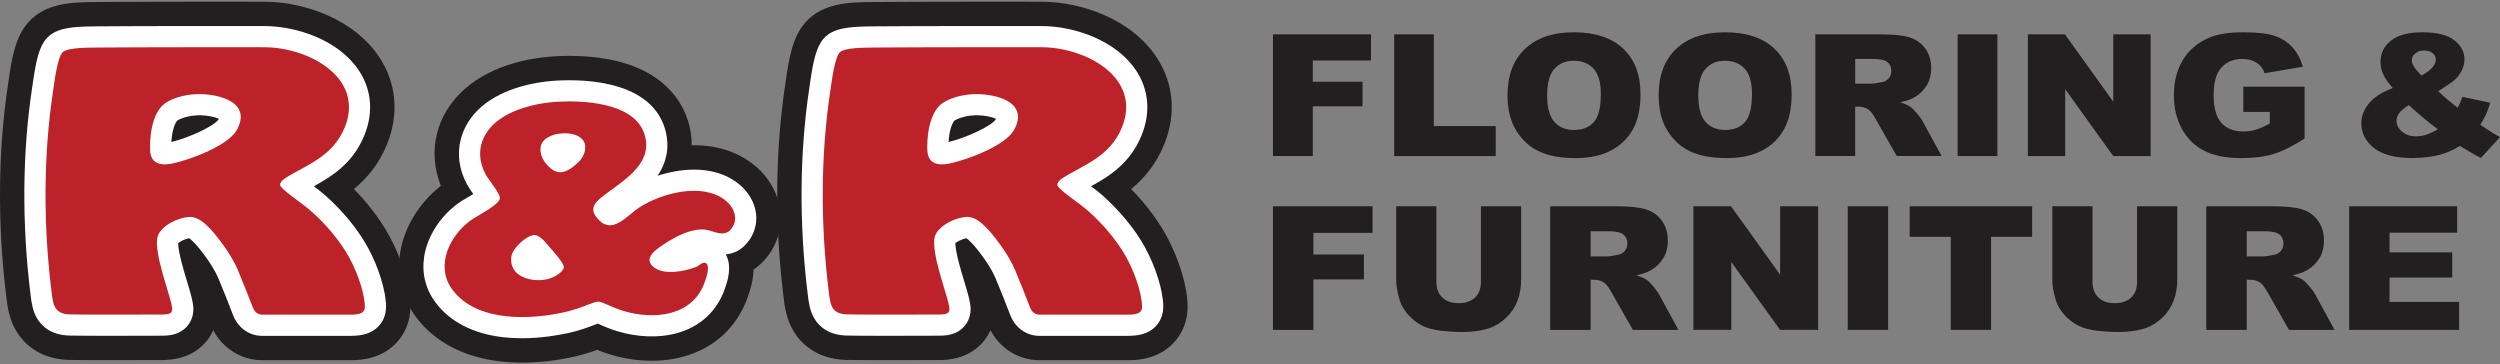 <?xml version="1.0" encoding="UTF-8"?>
<svg id="Layer_1" xmlns="http://www.w3.org/2000/svg" version="1.1" viewBox="0 0 700 102">
  <rect x="0" y="0" width="700" height="102" fill="#808080" stroke="none"/>
  <!-- Generator: Adobe Illustrator 29.4.0, SVG Export Plug-In . SVG Version: 2.1.0 Build 152)  -->
  <g>
    <path d="M356.429,9.619h27.456v7.321h-16.302v5.949h13.924v6.879h-13.924v13.921h-11.154V9.619Z" fill="#231f20"/>
    <path d="M390.368,9.619h11.105v25.68h17.332v8.39h-28.437V9.619Z" fill="#231f20"/>
    <path d="M422.101,26.677c0-5.562,1.634-9.892,4.903-12.991,3.269-3.099,7.82-4.648,13.654-4.648,5.982,0,10.59,1.522,13.826,4.567,3.236,3.044,4.854,7.309,4.854,12.794,0,3.982-.707,7.247-2.121,9.795-1.414,2.549-3.456,4.532-6.128,5.949-2.672,1.418-6.002,2.126-9.99,2.126-4.053,0-7.408-.612-10.063-1.836-2.656-1.224-4.809-3.161-6.46-5.81-1.651-2.649-2.476-5.965-2.476-9.947ZM433.206,26.724c0,3.439.674,5.911,2.022,7.413,1.348,1.503,3.183,2.254,5.503,2.254,2.386,0,4.233-.736,5.54-2.208,1.307-1.472,1.961-4.113,1.961-7.925,0-3.207-.682-5.55-2.047-7.03-1.365-1.479-3.216-2.219-5.553-2.219-2.239,0-4.037.752-5.393,2.254-1.357,1.503-2.035,3.99-2.035,7.46Z" fill="#231f20"/>
    <path d="M464.425,26.677c0-5.562,1.634-9.892,4.903-12.991,3.268-3.099,7.82-4.648,13.654-4.648,5.981,0,10.59,1.522,13.826,4.567,3.236,3.044,4.854,7.309,4.854,12.794,0,3.982-.707,7.247-2.121,9.795-1.414,2.549-3.456,4.532-6.128,5.949-2.672,1.418-6.002,2.126-9.99,2.126-4.053,0-7.408-.612-10.063-1.836-2.656-1.224-4.809-3.161-6.46-5.81-1.651-2.649-2.476-5.965-2.476-9.947ZM475.53,26.724c0,3.439.674,5.911,2.022,7.413,1.348,1.503,3.183,2.254,5.503,2.254,2.386,0,4.232-.736,5.54-2.208,1.307-1.472,1.961-4.113,1.961-7.925,0-3.207-.683-5.55-2.047-7.03-1.365-1.479-3.216-2.219-5.553-2.219-2.239,0-4.037.752-5.393,2.254-1.357,1.503-2.035,3.99-2.035,7.46Z" fill="#231f20"/>
    <path d="M508.293,43.689V9.619h18.508c3.432,0,6.055.279,7.869.837,1.814.558,3.277,1.592,4.388,3.103,1.111,1.511,1.667,3.351,1.667,5.519,0,1.89-.425,3.521-1.276,4.892-.85,1.371-2.02,2.483-3.507,3.335-.949.542-2.248.992-3.9,1.348,1.323.419,2.286.838,2.891,1.256.408.279,1,.876,1.776,1.791.776.915,1.294,1.621,1.556,2.117l5.378,9.872h-12.548l-5.936-10.412c-.752-1.348-1.422-2.223-2.01-2.626-.801-.527-1.708-.79-2.721-.79h-.981v13.828h-11.154ZM519.447,23.424h4.682c.507,0,1.487-.155,2.942-.465.736-.139,1.336-.496,1.802-1.069.466-.573.699-1.232.699-1.975,0-1.1-.368-1.944-1.103-2.533-.736-.589-2.117-.883-4.143-.883h-4.878v6.926Z" fill="#231f20"/>
    <path d="M548.14,9.619h11.129v34.07h-11.129V9.619Z" fill="#231f20"/>
    <path d="M567.812,9.619h10.369l13.532,18.849V9.619h10.467v34.07h-10.467l-13.459-18.707v18.707h-10.443V9.619Z" fill="#231f20"/>
    <path d="M628.129,31.348v-7.088h17.16v14.525c-3.285,2.123-6.19,3.567-8.715,4.334-2.525.767-5.52,1.15-8.985,1.15-4.266,0-7.743-.689-10.431-2.068-2.689-1.379-4.772-3.432-6.251-6.159-1.479-2.727-2.218-5.857-2.218-9.389,0-3.718.809-6.952,2.427-9.703,1.618-2.75,3.987-4.837,7.109-6.263,2.435-1.1,5.712-1.65,9.83-1.65,3.971,0,6.941.341,8.911,1.023,1.969.682,3.603,1.739,4.903,3.172,1.299,1.433,2.275,3.25,2.929,5.45l-10.713,1.813c-.441-1.286-1.189-2.27-2.243-2.952-1.054-.681-2.398-1.022-4.032-1.022-2.435,0-4.376.802-5.822,2.405-1.446,1.604-2.169,4.141-2.169,7.611,0,3.687.731,6.321,2.194,7.902,1.462,1.58,3.501,2.37,6.116,2.37,1.242,0,2.427-.17,3.555-.511,1.128-.341,2.419-.922,3.873-1.743v-3.207h-7.428Z" fill="#231f20"/>
    <path d="M689.459,27.119l7.795,1.65c-.409,1.363-.801,2.456-1.177,3.277-.376.821-.907,1.789-1.593,2.905l3.751,2.44c.457.279,1.046.612,1.765.999l-5.369,5.856c-.98-.496-1.998-1.069-3.052-1.72-1.054-.651-1.998-1.208-2.831-1.673-1.733,1.085-3.465,1.875-5.197,2.37-2.402.682-5.132,1.023-8.188,1.023-4.789,0-8.351-.945-10.688-2.835-2.337-1.89-3.505-4.183-3.505-6.879,0-1.936.687-3.768,2.059-5.496,1.373-1.727,3.62-3.187,6.741-4.381-1.307-1.503-2.206-2.808-2.696-3.916-.49-1.108-.735-2.235-.735-3.381,0-2.417.972-4.408,2.917-5.973,1.945-1.565,4.894-2.347,8.849-2.347,4.037,0,7.003.744,8.899,2.231,1.896,1.487,2.843,3.269,2.843,5.345,0,1.162-.29,2.277-.87,3.346-.58,1.069-1.279,1.937-2.096,2.603-.817.666-2.28,1.658-4.388,2.975,1.748,1.658,3.57,3.199,5.466,4.625.507-.96.94-1.975,1.299-3.044ZM674.432,29.419c-1.373.914-2.284,1.697-2.733,2.347-.45.651-.674,1.34-.674,2.068,0,1.131.515,2.138,1.544,3.021s2.369,1.325,4.02,1.325c1.781,0,3.783-.658,6.006-1.975-2.125-1.549-4.846-3.811-8.163-6.786ZM677.986,21.146c1.291-.666,2.288-1.39,2.991-2.173.702-.782,1.054-1.522,1.054-2.22,0-.728-.294-1.344-.882-1.847-.588-.503-1.397-.755-2.427-.755-1.013,0-1.839.279-2.476.837-.637.558-.956,1.216-.956,1.975,0,.961.899,2.355,2.697,4.183Z" fill="#231f20"/>
    <path d="M356.428,57.762h27.891v7.437h-16.56v6.044h14.145v6.988h-14.145v14.141h-11.331v-34.609Z" fill="#231f20"/>
    <path d="M414.662,57.762h11.256v20.62c0,2.045-.336,3.975-1.009,5.792-.672,1.817-1.727,3.405-3.162,4.766-1.436,1.36-2.943,2.316-4.52,2.866-2.191.771-4.823,1.156-7.894,1.156-1.777,0-3.715-.118-5.815-.354-2.101-.236-3.856-.704-5.267-1.404-1.411-.7-2.702-1.695-3.872-2.984-1.17-1.29-1.972-2.619-2.403-3.987-.697-2.202-1.046-4.152-1.046-5.851v-20.62h11.256v21.111c0,1.887.552,3.361,1.656,4.423,1.104,1.062,2.635,1.592,4.594,1.592,1.942,0,3.465-.523,4.57-1.568,1.104-1.046,1.656-2.528,1.656-4.446v-21.111Z" fill="#231f20"/>
    <path d="M434.049,92.372v-34.609h18.801c3.486,0,6.151.283,7.994.85,1.843.567,3.328,1.617,4.458,3.152,1.129,1.535,1.693,3.404,1.693,5.607,0,1.92-.432,3.577-1.296,4.969s-2.052,2.522-3.563,3.388c-.963.551-2.284,1.007-3.962,1.369,1.344.426,2.323.851,2.937,1.276.415.284,1.016.89,1.804,1.82.788.93,1.315,1.646,1.58,2.15l5.463,10.029h-12.746l-6.03-10.576c-.764-1.369-1.444-2.258-2.042-2.668-.814-.535-1.735-.803-2.764-.803h-.996v14.047h-11.331ZM445.379,71.786h4.756c.515,0,1.511-.157,2.988-.472.747-.142,1.357-.503,1.83-1.086.473-.582.71-1.251.71-2.007,0-1.117-.374-1.975-1.121-2.573-.747-.598-2.15-.897-4.208-.897h-4.956v7.035Z" fill="#231f20"/>
    <path d="M474.154,57.762h10.534l13.746,19.148v-19.148h10.634v34.609h-10.634l-13.671-19.003v19.003h-10.609v-34.609Z" fill="#231f20"/>
    <path d="M517.368,57.762h11.306v34.609h-11.306v-34.609Z" fill="#231f20"/>
    <path d="M534.712,57.762h34.291v8.546h-11.505v26.063h-11.281v-26.063h-11.505v-8.546Z" fill="#231f20"/>
    <path d="M598.375,57.762h11.256v20.62c0,2.045-.336,3.975-1.008,5.792-.673,1.817-1.727,3.405-3.163,4.766-1.436,1.36-2.943,2.316-4.52,2.866-2.191.771-4.823,1.156-7.894,1.156-1.777,0-3.715-.118-5.815-.354-2.1-.236-3.856-.704-5.267-1.404-1.411-.7-2.702-1.695-3.872-2.984-1.171-1.29-1.972-2.619-2.403-3.987-.697-2.202-1.046-4.152-1.046-5.851v-20.62h11.256v21.111c0,1.887.552,3.361,1.656,4.423,1.104,1.062,2.635,1.592,4.595,1.592,1.942,0,3.465-.523,4.57-1.568,1.104-1.046,1.656-2.528,1.656-4.446v-21.111Z" fill="#231f20"/>
    <path d="M617.761,92.372v-34.609h18.801c3.486,0,6.151.283,7.994.85,1.843.567,3.328,1.617,4.457,3.152,1.129,1.535,1.693,3.404,1.693,5.607,0,1.92-.432,3.577-1.296,4.969s-2.052,2.522-3.563,3.388c-.963.551-2.284,1.007-3.962,1.369,1.344.426,2.323.851,2.937,1.276.415.284,1.016.89,1.804,1.82.788.93,1.315,1.646,1.58,2.15l5.463,10.029h-12.747l-6.03-10.576c-.764-1.369-1.444-2.258-2.042-2.668-.814-.535-1.735-.803-2.764-.803h-.996v14.047h-11.331ZM629.092,71.786h4.756c.514,0,1.51-.157,2.988-.472.747-.142,1.357-.503,1.83-1.086.473-.582.71-1.251.71-2.007,0-1.117-.373-1.975-1.121-2.573-.747-.598-2.15-.897-4.208-.897h-4.956v7.035Z" fill="#231f20"/>
    <path d="M657.767,57.762h30.232v7.389h-18.926v5.501h17.556v7.059h-17.556v6.823h19.474v7.838h-30.779v-34.609Z" fill="#231f20"/>
  </g>
  <g>
    <path d="M108.941,65.945c-2.948-5.371-6.737-9.842-9.844-13.011,3.533-2.903,6.951-6.84,9.246-12.486,3.464-8.519,2.677-17.238-2.216-24.55-3.323-4.965-8.444-9.044-14.808-11.796-5.339-2.309-11.446-3.596-17.195-3.625-3.441-.017-36.228-.02-46.613.085l-.621.005c-6.255.044-14.04.098-18.979,5.7-3.539,4.015-4.561,9.582-5.528,16.443-.051.358-.094.67-.132.922C-.557,42.127-.741,62.561,1.717,82.725l.057.471c.309,2.588.733,6.132,2.85,9.61,1.741,2.86,5.943,7.699,14.524,7.965,3.051.095,18.203.091,26.54.042l.497-.003.444-.036c6.872-.351,11.134-3.959,13.084-8.307,2.729,5.156,7.943,8.395,13.746,8.395h24.643c2.467,0,6.152-.239,9.666-2.3,4.475-2.626,7.147-7.353,7.147-12.643,0-5.525-2.344-13.365-5.971-19.974Z" fill="#231f20"/>
    <path d="M218.47,59.089c-.578-5.019-3.352-9.8-7.611-13.115-4.661-3.629-10.523-5.429-17.172-5.294.014-2.33-.349-4.687-1.1-7.027-1.538-4.794-4.664-8.912-9.041-11.909-3.068-2.101-6.788-3.68-11.057-4.696-7.347-1.747-14.803-1.487-18.595-1.178h0c-5.498.45-15.87,2.201-23.573,8.877-8.202,7.109-10.747,17.555-6.882,27.29-6.122,4.784-10.365,11.778-11.426,18.902-.955,6.41.653,12.771,4.526,17.912,5.18,6.875,13.277,11.138,23.416,12.327,2.124.249,4.218.355,6.245.354,5.752,0,10.953-.851,14.686-1.693,2.541-.573,4.662-1.274,6.326-1.88,1.052.429,2.254.879,3.572,1.279,6.94,2.105,14.185,2.342,20.399.667,8.801-2.372,15.263-8.325,18.196-16.763l.043-.124c.322-.923.921-2.64,1.27-4.621.18-1.024.271-1.993.288-2.905,1.353-.901,2.583-2.023,3.657-3.35,3.013-3.729,4.375-8.364,3.835-13.054Z" fill="#231f20"/>
    <path d="M326.563,65.945c-2.948-5.371-6.737-9.842-9.844-13.011,3.533-2.903,6.95-6.84,9.246-12.486,3.464-8.519,2.677-17.238-2.217-24.55-3.323-4.965-8.443-9.044-14.808-11.796-5.339-2.309-11.446-3.596-17.194-3.625-3.427-.017-36.174-.02-46.614.085l-.621.005c-6.256.044-14.042.098-18.978,5.698-3.541,4.015-4.563,9.584-5.53,16.447-.05.357-.094.67-.132.92-2.806,18.495-2.991,38.929-.533,59.093l.056.471c.31,2.588.733,6.132,2.85,9.609,1.741,2.861,5.943,7.699,14.523,7.965,3.045.094,18.198.091,26.539.043l.497-.003.444-.036c6.871-.352,11.133-3.96,13.083-8.307,2.73,5.156,7.943,8.395,13.747,8.395h24.643c2.466,0,6.152-.238,9.665-2.3,4.475-2.626,7.148-7.353,7.148-12.644,0-5.526-2.344-13.366-5.971-19.974Z" fill="#231f20"/>
    <g>
      <path d="M315.722,94.043h-24.643c-3.659,0-6.799-2.223-8.194-5.802l-.223-.574c-1.114-2.86-2.638-6.777-3.94-9.844-.664-1.566-1.917-3.703-3.27-5.577-2.935-4.063-4.33-5.215-4.868-5.54-.753.147-2.112.605-2.892,1.239-.078.063-.143.118-.198.166,0,.009,0,.018,0,.027.108,2.748,1.501,7.356,2.518,10.721,1.155,3.823,1.758,5.903,1.758,7.737,0,2.958-1.678,5.51-4.379,6.66-1.413.602-2.765.671-3.491.708-.063.003-.122.006-.178.01l-.23.019h-.224c-8.291.048-23.315.054-26.288-.039-5.099-.158-7.659-2.64-8.91-4.694-1.347-2.212-1.63-4.582-1.904-6.873l-.058-.487c-2.384-19.559-2.209-39.354.506-57.245.041-.27.088-.607.142-.991.943-6.69,1.804-10.52,3.892-12.888,2.711-3.075,7.476-3.345,13.911-3.39l.642-.005c10.415-.105,43.092-.101,46.511-.085,9.027.045,20.681,3.896,26.369,12.395,3.595,5.372,4.152,11.832,1.567,18.189-3.203,7.877-9.106,11.501-14.151,14.27,1.121.845,2.221,1.698,3.15,2.516,4.855,4.276,9.206,9.583,11.938,14.561,3.068,5.589,5.13,12.298,5.13,16.692,0,2.888-1.378,5.353-3.779,6.762-1.605.942-3.522,1.362-6.214,1.362ZM238.124,19.67h0ZM263.645,40.091h0ZM267.281,33.752c-.571.564-1.473,2.41-1.677,6.011,5.113-1.249,12.061-4.531,13.185-6.313.034-.064.065-.124.093-.181-1.312-.632-4.258-1.209-6.935-.918-2.54.279-4.253,1.071-4.666,1.4Z" fill="#fff"/>
      <path d="M146.127,94.708c-1.749,0-3.557-.089-5.379-.302-8.244-.967-14.733-4.306-18.764-9.657-2.805-3.723-3.921-8.15-3.227-12.805.846-5.678,4.412-11.297,9.54-15.031.684-.498,1.537-1,2.616-1.635.417-.245,1.001-.589,1.602-.956-.676-.947-1.305-1.846-1.762-2.702-2.182-4.082-2.792-8.412-1.763-12.522.872-3.486,2.877-6.666,5.797-9.197,6.469-5.606,15.906-6.926,19.663-7.233,6.274-.512,27.104-1.088,31.644,13.069,1.063,3.315,1.529,8.265-1.97,13.471,1.95-.631,3.947-1.104,5.914-1.39,6.664-.968,12.414.254,16.631,3.538,2.824,2.199,4.656,5.302,5.026,8.516.329,2.856-.51,5.693-2.364,7.987-1.874,2.318-4.08,3.178-6.111,3.371,1.889,3.449.435,7.616-.238,9.545l-.046.132c-2.169,6.241-6.974,10.651-13.529,12.417-4.999,1.346-10.911,1.131-16.646-.609-1.905-.578-3.631-1.333-4.892-1.885-.156-.068-.329-.144-.502-.219-.274.102-.573.217-.843.321-1.719.661-4.074,1.566-7.139,2.257-2.817.635-7.737,1.52-13.259,1.52Z" fill="#fff"/>
      <path d="M98.1,94.044h-24.643c-3.66,0-6.8-2.224-8.194-5.804l-.235-.603c-1.11-2.852-2.631-6.757-3.927-9.813-.664-1.566-1.917-3.702-3.27-5.576-2.935-4.064-4.33-5.216-4.868-5.541-.753.147-2.112.605-2.893,1.239-.077.063-.143.118-.198.167,0,.009,0,.018.001.027.108,2.747,1.501,7.355,2.518,10.72,1.155,3.823,1.758,5.903,1.758,7.737,0,2.958-1.678,5.51-4.379,6.66-1.413.602-2.765.671-3.491.708-.063.003-.122.006-.178.01l-.23.019h-.224c-8.319.05-23.406.051-26.289-.039-5.099-.158-7.66-2.64-8.91-4.695-1.347-2.212-1.63-4.582-1.904-6.874l-.058-.487c-2.384-19.558-2.209-39.353.506-57.245.041-.271.088-.608.143-.993.943-6.688,1.804-10.518,3.891-12.885,2.712-3.076,7.477-3.345,13.912-3.39l.642-.005c10.36-.105,43.076-.102,46.511-.085,9.027.045,20.682,3.896,26.37,12.395,3.595,5.372,4.152,11.832,1.567,18.189-3.203,7.877-9.106,11.501-14.151,14.27,1.122.845,2.221,1.698,3.15,2.517,4.854,4.276,9.206,9.582,11.938,14.56,3.068,5.59,5.13,12.298,5.13,16.692,0,2.888-1.377,5.353-3.779,6.762-1.606.942-3.522,1.363-6.214,1.363ZM20.502,19.67h0,0ZM49.659,33.753c-.571.564-1.473,2.41-1.677,6.011,5.113-1.25,12.06-4.531,13.184-6.313.034-.064.065-.124.093-.18-1.312-.632-4.258-1.211-6.935-.917h0c-2.54.278-4.253,1.071-4.665,1.4Z" fill="#fff"/>
    </g>
    <g>
      <path d="M245.261,13.309c10.242-.103,42.687-.103,46.422-.084,12.519.063,28.087,8.614,22.473,22.421-3.411,8.388-11.035,10.615-16.613,14.206-.738.475-1.509,1.143-1.493,1.909.024,1.175,5.777,4.798,8.679,7.354,3.642,3.207,7.881,7.902,10.66,12.964,2.951,5.377,4.398,11.036,4.398,13.839,0,1.469-.914,2.195-4.064,2.195h-24.643c-1.338,0-2.221-.877-2.669-2.026-1.15-2.952-2.803-7.22-4.229-10.58-.826-1.947-2.293-4.477-3.922-6.733-3.819-5.288-6.621-8.036-9.474-8.042-1.332-.002-4.606.802-6.83,2.607-2.073,1.681-2.468,2.959-2.387,5.031.233,5.955,4.272,15.691,4.272,18.225,0,1.518-1.704,1.393-2.607,1.469-8.458.049-23.305.049-26.071-.037-4.564-.141-4.691-2.92-5.17-6.846-2.211-18.136-2.261-37.56.482-55.638.352-2.321,1.142-9.172,2.619-10.847,1.259-1.427,7.347-1.359,10.166-1.388ZM271.301,26.457c-3.436.377-6.591,1.552-8.095,2.987-2.464,2.35-3.573,6.714-3.573,11.848,0,1.697.04,5.726,6.152,4.505,4.878-.975,15.778-4.985,18.213-9.514,4.543-8.451-6.977-10.451-12.697-9.824Z" fill="#be2229"/>
      <path d="M154.934,28.576c7.815-.639,22.631-.02,25.515,8.97,2.848,8.878-7.238,13.651-12.425,18.033-2.288,1.933-2.646,3.574-.382,5.973,3.918,4.151,7.939-1.225,11.256-3.395,6.247-4.086,17.695-7.135,24.129-2.125,2.485,1.935,3.949,5.306,1.693,8.096-2.024,2.503-4.891.471-7.204.181-3.534-.444-7.868,1.605-11.275,3.854-2.296,1.516-6.606,4.16-2.958,6.819,2.812,2.049,8.439,1.03,11.612-.241.865-.346,2.126-1.767,2.909-.953,1.015,1.056-.029,3.902-.469,5.169-3.358,9.661-14.28,10.681-22.853,8.081-3.156-.957-5.898-2.585-6.887-2.585-1.595,0-4.541,1.829-9.512,2.95-9.449,2.13-24.48,2.913-31.362-6.223-4.989-6.622-.873-15.149,5.067-19.475,1.706-1.242,8.147-4.363,8.18-6.248.024-1.371-3.082-4.943-3.986-6.633-3.22-6.024-.984-11.261,2.688-14.443,4.293-3.721,10.955-5.37,16.263-5.804ZM156.403,37.448c-1.902.27-4.168,1.295-4.807,2.913-.73,1.848-.02,4.503,2.399,6.626,1.854,1.627,4.227,2.187,8.115-1.761,1.421-1.442,1.755-2.897,1.758-4.049.008-2.796-3.269-4.324-7.465-3.729ZM149.626,65.83c-2.167,0-6.04,3.638-6.411,5.816-1.006,5.908,5.989,7.726,10.538,6.391,1.306-.383,3.987-1.732,4.121-3.247.092-1.039-3.13-4.63-3.962-5.574-1.164-1.322-2.676-3.385-4.287-3.385Z" fill="#be2229"/>
      <path d="M27.639,13.31c10.242-.103,42.687-.103,46.422-.084,12.519.063,28.087,8.614,22.473,22.421-3.411,8.388-11.035,10.615-16.613,14.206-.738.475-1.509,1.143-1.493,1.909.024,1.175,5.777,4.798,8.679,7.354,3.642,3.207,7.881,7.902,10.66,12.964,2.951,5.377,4.398,11.036,4.398,13.839,0,1.469-.914,2.195-4.064,2.195h-24.643c-1.338,0-2.221-.877-2.669-2.026-1.15-2.952-2.803-7.22-4.229-10.58-.826-1.947-2.293-4.477-3.922-6.733-3.819-5.288-6.621-8.036-9.474-8.042-1.332-.002-4.606.802-6.83,2.607-2.073,1.681-2.468,2.959-2.387,5.031.233,5.955,4.272,15.691,4.272,18.225,0,1.518-1.704,1.393-2.607,1.469-8.458.049-23.305.049-26.071-.037-4.564-.141-4.691-2.92-5.17-6.846-2.211-18.136-2.261-37.56.482-55.638.352-2.321,1.142-9.172,2.619-10.847,1.259-1.427,7.347-1.359,10.166-1.388ZM53.678,26.458c-3.436.377-6.591,1.552-8.095,2.987-2.464,2.35-3.573,6.714-3.573,11.848,0,1.697.04,5.726,6.152,4.505,4.878-.975,15.778-4.985,18.213-9.514,4.543-8.451-6.977-10.451-12.697-9.824Z" fill="#be2229"/>
    </g>
  </g>
</svg>